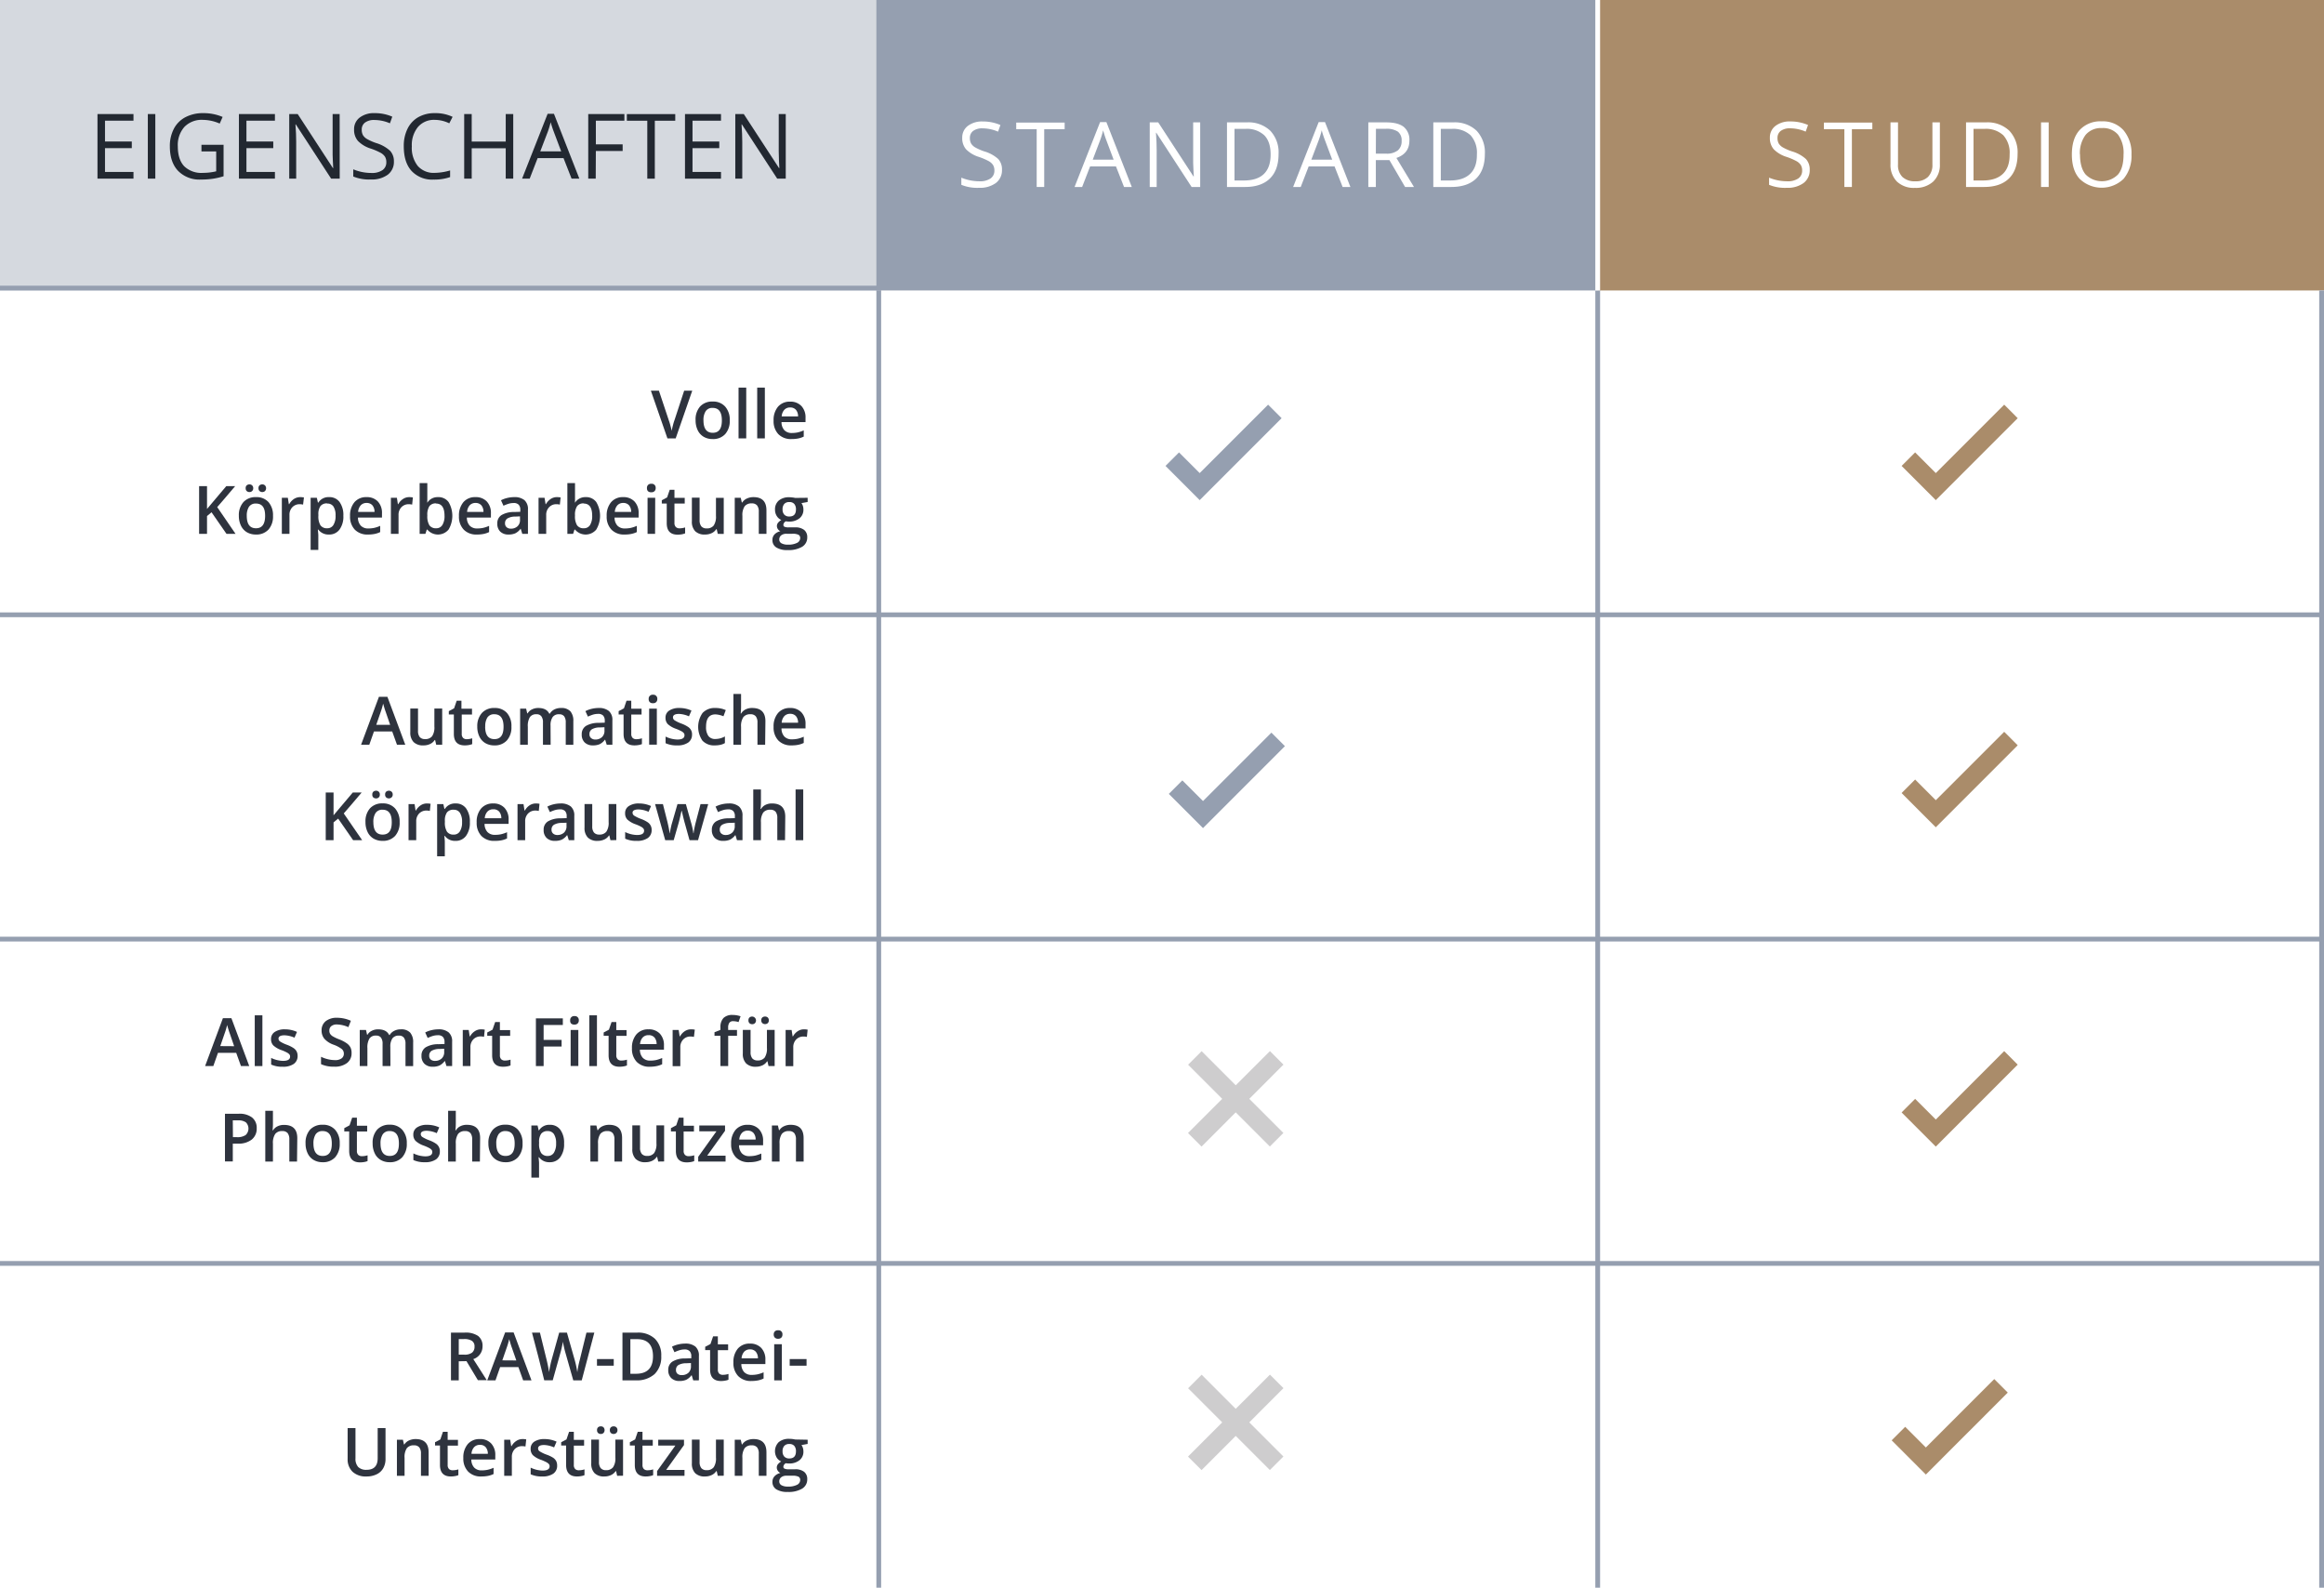 <svg id="Layer_1" data-name="Layer 1" xmlns="http://www.w3.org/2000/svg" viewBox="0 0 701.62 479.27"><defs><style>.cls-1{fill:#fff;}.cls-2{fill:#d5d9df;}.cls-3{fill:#959fb0;}.cls-4{fill:#aa8c6a;}.cls-5{fill:#2e333e;}.cls-6{fill:none;stroke:#fff;stroke-width:1.21px;}.cls-7{fill:#cecdce;}.cls-8{fill:#222831;}</style></defs><title>DE PB editions table_b</title><rect class="cls-1" width="701.62" height="479.27"/><rect class="cls-2" width="266.02" height="87.68"/><rect class="cls-3" x="264.58" width="218.56" height="87.68"/><rect class="cls-4" x="482.35" width="219.28" height="87.68"/><path class="cls-1" d="M302,51.25a4.8,4.8,0,0,1-1.86,4,8.12,8.12,0,0,1-5.07,1.44,12.66,12.66,0,0,1-5.34-.9V53.63a14.9,14.9,0,0,0,2.62.8,14.09,14.09,0,0,0,2.8.29,5.65,5.65,0,0,0,3.41-.86,2.8,2.8,0,0,0,1.15-2.39,3.07,3.07,0,0,0-.41-1.66,3.71,3.71,0,0,0-1.36-1.2,18.9,18.9,0,0,0-2.9-1.24,9.31,9.31,0,0,1-3.89-2.31A5.09,5.09,0,0,1,290,41.58,4.34,4.34,0,0,1,291.7,38a7,7,0,0,1,4.48-1.33,13.24,13.24,0,0,1,5.35,1.07l-.71,2a12.17,12.17,0,0,0-4.69-1,4.61,4.61,0,0,0-2.82.77,2.57,2.57,0,0,0-1,2.15,3.29,3.29,0,0,0,.37,1.66,3.55,3.55,0,0,0,1.26,1.19,16,16,0,0,0,2.72,1.19A10.74,10.74,0,0,1,300.87,48,4.6,4.6,0,0,1,302,51.25Z" transform="translate(0.5)"/><path class="cls-1" d="M314.75,56.44h-2.27V39H306.3v-2h14.62v2h-6.17Z" transform="translate(0.5)"/><path class="cls-1" d="M338.85,56.44l-2.43-6.2H328.6l-2.4,6.2h-2.29l7.71-19.58h1.9l7.67,19.58Zm-3.14-8.24-2.27-6.05c-.29-.76-.59-1.7-.9-2.81a27.35,27.35,0,0,1-.84,2.81l-2.3,6.05Z" transform="translate(0.5)"/><path class="cls-1" d="M361.84,56.44h-2.59L348.59,40.07h-.1c.14,1.92.21,3.69.21,5.29V56.44h-2.09V36.94h2.56l10.63,16.3h.11q0-.36-.12-2.31c-.07-1.31-.09-2.24-.07-2.8V36.94h2.12Z" transform="translate(0.5)"/><path class="cls-1" d="M385.5,46.5q0,4.83-2.62,7.39t-7.54,2.55h-5.41V36.94h6A9.56,9.56,0,0,1,383,39.46,9.52,9.52,0,0,1,385.5,46.5Zm-2.4.08q0-3.81-1.92-5.75a7.69,7.69,0,0,0-5.68-1.93h-3.3V54.48H375q4.07,0,6.1-2T383.1,46.58Z" transform="translate(0.5)"/><path class="cls-1" d="M404.84,56.44l-2.43-6.2h-7.82l-2.4,6.2H389.9l7.71-19.58h1.91l7.67,19.58ZM401.7,48.2l-2.26-6.05a29.38,29.38,0,0,1-.91-2.81,27.35,27.35,0,0,1-.84,2.81l-2.3,6.05Z" transform="translate(0.5)"/><path class="cls-1" d="M414.87,48.33v8.11H412.6V36.94H418q3.58,0,5.3,1.37A5,5,0,0,1,425,42.45c0,2.58-1.3,4.32-3.92,5.23l5.3,8.76h-2.68l-4.73-8.11Zm0-1.95H418a5.36,5.36,0,0,0,3.53-1,3.58,3.58,0,0,0,1.12-2.86,3.26,3.26,0,0,0-1.14-2.79,6.18,6.18,0,0,0-3.67-.85h-2.94Z" transform="translate(0.5)"/><path class="cls-1" d="M447.78,46.5q0,4.83-2.62,7.39c-1.74,1.7-4.26,2.55-7.54,2.55h-5.4V36.94h6a9.55,9.55,0,0,1,7.07,2.52A9.52,9.52,0,0,1,447.78,46.5Zm-2.4.08a7.88,7.88,0,0,0-1.91-5.75,7.71,7.71,0,0,0-5.69-1.93h-3.3V54.48h2.77q4,0,6.09-2T445.38,46.58Z" transform="translate(0.5)"/><path class="cls-1" d="M545.86,51.25a4.8,4.8,0,0,1-1.86,4,8.12,8.12,0,0,1-5.07,1.44,12.63,12.63,0,0,1-5.34-.9V53.63a14.9,14.9,0,0,0,2.62.8,14.09,14.09,0,0,0,2.8.29,5.65,5.65,0,0,0,3.41-.86,2.8,2.8,0,0,0,1.15-2.39,3.07,3.07,0,0,0-.41-1.66,3.71,3.71,0,0,0-1.36-1.2,18.9,18.9,0,0,0-2.9-1.24A9.31,9.31,0,0,1,535,45.06a5.09,5.09,0,0,1-1.17-3.48,4.34,4.34,0,0,1,1.7-3.59A7,7,0,0,1,540,36.66a13.24,13.24,0,0,1,5.35,1.07l-.71,2a12.17,12.17,0,0,0-4.69-1,4.61,4.61,0,0,0-2.82.77,2.57,2.57,0,0,0-1,2.15,3.29,3.29,0,0,0,.37,1.66,3.55,3.55,0,0,0,1.26,1.19,16,16,0,0,0,2.72,1.19A10.74,10.74,0,0,1,544.71,48,4.6,4.6,0,0,1,545.86,51.25Z" transform="translate(0.5)"/><path class="cls-1" d="M558.59,56.44h-2.27V39h-6.18v-2h14.62v2h-6.17Z" transform="translate(0.5)"/><path class="cls-1" d="M585.15,36.94V49.56a6.88,6.88,0,0,1-2,5.24,7.74,7.74,0,0,1-5.54,1.91,7.37,7.37,0,0,1-5.44-1.92,7.11,7.11,0,0,1-1.93-5.29V36.94h2.27V49.66a5,5,0,0,0,1.33,3.75,5.39,5.39,0,0,0,3.92,1.31,5.2,5.2,0,0,0,3.8-1.31,5.06,5.06,0,0,0,1.34-3.77V36.94Z" transform="translate(0.5)"/><path class="cls-1" d="M608.61,46.5q0,4.83-2.62,7.39c-1.74,1.7-4.26,2.55-7.54,2.55h-5.4V36.94h6a9.55,9.55,0,0,1,7.07,2.52A9.52,9.52,0,0,1,608.61,46.5Zm-2.4.08a7.88,7.88,0,0,0-1.91-5.75,7.71,7.71,0,0,0-5.69-1.93h-3.3V54.48h2.77q4,0,6.09-2T606.21,46.58Z" transform="translate(0.5)"/><path class="cls-1" d="M615.69,56.44V36.94H618v19.5Z" transform="translate(0.5)"/><path class="cls-1" d="M643,46.66A10.75,10.75,0,0,1,640.6,54a9.55,9.55,0,0,1-13.23,0Q625,51.45,625,46.64t2.35-7.39a8.49,8.49,0,0,1,6.67-2.62,8.31,8.31,0,0,1,6.56,2.67A10.74,10.74,0,0,1,643,46.66Zm-15.54,0c0,2.64.56,4.65,1.69,6a6.88,6.88,0,0,0,9.79,0q1.67-2,1.66-6a9.27,9.27,0,0,0-1.65-6,5.89,5.89,0,0,0-4.87-2,6,6,0,0,0-4.93,2.05A9.11,9.11,0,0,0,627.43,46.66Z" transform="translate(0.5)"/><line class="cls-3" x1="482.35" y1="87.68" x2="482.35" y2="479.27"/><rect class="cls-3" x="481.63" y="87.68" width="1.44" height="391.58"/><line class="cls-3" x1="265.3" y1="87.68" x2="265.3" y2="479.27"/><rect class="cls-3" x="264.58" y="87.68" width="1.44" height="391.58"/><line class="cls-3" x1="701.62" y1="283.47" y2="283.47"/><rect class="cls-3" y="282.75" width="701.62" height="1.44"/><line class="cls-3" x1="701.62" y1="185.58" y2="185.58"/><rect class="cls-3" y="184.86" width="701.62" height="1.44"/><line class="cls-3" x1="700.9" y1="87.68" x2="700.9" y2="479.27"/><rect class="cls-3" x="700.18" y="87.68" width="1.44" height="391.58"/><path class="cls-5" d="M206.05,117.93h2.44l-5,14.4H201l-5-14.4h2.43l3,9a14.88,14.88,0,0,1,.5,1.65c.18.67.3,1.17.35,1.5.08-.5.22-1.08.39-1.74s.32-1.14.44-1.45Z" transform="translate(0.5)"/><path class="cls-5" d="M219.81,126.87a5.9,5.9,0,0,1-1.37,4.16,4.89,4.89,0,0,1-3.81,1.5,5.21,5.21,0,0,1-2.7-.69,4.56,4.56,0,0,1-1.8-2,6.74,6.74,0,0,1-.63-3,5.89,5.89,0,0,1,1.36-4.14,4.92,4.92,0,0,1,3.83-1.49,4.8,4.8,0,0,1,3.74,1.52A5.91,5.91,0,0,1,219.81,126.87Zm-7.93,0q0,3.76,2.79,3.77t2.76-3.77q0-3.74-2.78-3.74a2.35,2.35,0,0,0-2.11,1A4.86,4.86,0,0,0,211.88,126.87Z" transform="translate(0.5)"/><path class="cls-5" d="M224.79,132.33h-2.32V117h2.32Z" transform="translate(0.5)"/><path class="cls-5" d="M230.41,132.33H228.1V117h2.31Z" transform="translate(0.5)"/><path class="cls-5" d="M238.48,132.53a5.29,5.29,0,0,1-4-1.48,5.65,5.65,0,0,1-1.43-4.08,6.17,6.17,0,0,1,1.33-4.2,4.6,4.6,0,0,1,3.66-1.53,4.49,4.49,0,0,1,3.4,1.31,5,5,0,0,1,1.25,3.61v1.25h-7.25a3.56,3.56,0,0,0,.85,2.44,3,3,0,0,0,2.28.85,8.42,8.42,0,0,0,1.79-.18,9.25,9.25,0,0,0,1.79-.61v1.88a6.88,6.88,0,0,1-1.71.57A9.87,9.87,0,0,1,238.48,132.53Zm-.42-9.53a2.31,2.31,0,0,0-1.77.7,3.29,3.29,0,0,0-.8,2h4.95a3,3,0,0,0-.65-2A2.23,2.23,0,0,0,238.06,123Z" transform="translate(0.5)"/><path class="cls-5" d="M70.61,161.15H67.88l-4.52-6.52L62,155.77v5.38H59.61v-14.4H62v6.88q1-1.19,1.92-2.28l3.89-4.6h2.68c-2.52,3-4.32,5.06-5.41,6.32Z" transform="translate(0.5)"/><path class="cls-5" d="M81.92,155.69a5.92,5.92,0,0,1-1.36,4.16,4.93,4.93,0,0,1-3.82,1.5,5.27,5.27,0,0,1-2.7-.69,4.56,4.56,0,0,1-1.8-2,6.74,6.74,0,0,1-.63-3A5.89,5.89,0,0,1,73,151.55a4.93,4.93,0,0,1,3.83-1.49,4.82,4.82,0,0,1,3.75,1.52A6,6,0,0,1,81.92,155.69Zm-8.25-8.32a1.08,1.08,0,0,1,.33-.88,1.23,1.23,0,0,1,.8-.27,1.09,1.09,0,0,1,.83.31,1.11,1.11,0,0,1,.32.84,1.1,1.1,0,0,1-1.15,1.16,1.19,1.19,0,0,1-.8-.29A1.09,1.09,0,0,1,73.67,147.37Zm.33,8.32c0,2.51.92,3.77,2.78,3.77s2.76-1.26,2.76-3.77S78.62,152,76.76,152a2.38,2.38,0,0,0-2.11,1A4.89,4.89,0,0,0,74,155.69Zm3.54-8.32a1.08,1.08,0,0,1,.33-.88,1.23,1.23,0,0,1,.8-.27,1.13,1.13,0,0,1,.84.31,1.26,1.26,0,0,1,0,1.69,1.17,1.17,0,0,1-.83.31,1.19,1.19,0,0,1-.8-.29A1.09,1.09,0,0,1,77.54,147.37Z" transform="translate(0.5)"/><path class="cls-5" d="M90.11,150.06a5.91,5.91,0,0,1,1.15.1L91,152.32a4.34,4.34,0,0,0-1-.12,3,3,0,0,0-2.25.91,3.27,3.27,0,0,0-.86,2.35v5.69H84.59V150.26H86.4l.3,1.92h.12a4.31,4.31,0,0,1,1.41-1.55A3.4,3.4,0,0,1,90.11,150.06Z" transform="translate(0.5)"/><path class="cls-5" d="M98.81,161.35a3.79,3.79,0,0,1-3.21-1.49h-.14c.09.92.14,1.48.14,1.68V166H93.28V150.26h1.87c.06.2.16.69.33,1.46h.12a3.61,3.61,0,0,1,3.25-1.66,3.75,3.75,0,0,1,3.17,1.48,6.67,6.67,0,0,1,1.14,4.15,6.58,6.58,0,0,1-1.16,4.16A3.8,3.8,0,0,1,98.81,161.35Zm-.56-9.4a2.42,2.42,0,0,0-2,.81,4.22,4.22,0,0,0-.63,2.58v.35a5.12,5.12,0,0,0,.63,2.88,2.35,2.35,0,0,0,2.06.89,2.09,2.09,0,0,0,1.85-1,5.08,5.08,0,0,0,.65-2.8,4.94,4.94,0,0,0-.65-2.78A2.16,2.16,0,0,0,98.25,152Z" transform="translate(0.5)"/><path class="cls-5" d="M110.61,161.35a5.29,5.29,0,0,1-4-1.48,5.65,5.65,0,0,1-1.43-4.08,6.17,6.17,0,0,1,1.33-4.2,4.6,4.6,0,0,1,3.66-1.53,4.49,4.49,0,0,1,3.4,1.31,5,5,0,0,1,1.25,3.61v1.25h-7.25a3.56,3.56,0,0,0,.85,2.44,3,3,0,0,0,2.28.85,8.42,8.42,0,0,0,1.79-.18,9.25,9.25,0,0,0,1.79-.61v1.88a6.88,6.88,0,0,1-1.71.57A9.87,9.87,0,0,1,110.61,161.35Zm-.42-9.53a2.31,2.31,0,0,0-1.77.7,3.29,3.29,0,0,0-.8,2h4.95a3,3,0,0,0-.65-2A2.23,2.23,0,0,0,110.19,151.82Z" transform="translate(0.5)"/><path class="cls-5" d="M123,150.06a5.91,5.91,0,0,1,1.15.1l-.22,2.16a4.34,4.34,0,0,0-1-.12,3,3,0,0,0-2.25.91,3.27,3.27,0,0,0-.86,2.35v5.69h-2.31V150.26h1.81l.3,1.92h.12a4.25,4.25,0,0,1,1.42-1.55A3.34,3.34,0,0,1,123,150.06Z" transform="translate(0.5)"/><path class="cls-5" d="M131.74,150.06a3.78,3.78,0,0,1,3.18,1.48,8.16,8.16,0,0,1,0,8.32,4.19,4.19,0,0,1-6.41,0h-.16l-.42,1.29h-1.74V145.83h2.32v3.64c0,.27,0,.67,0,1.2s0,.87-.06,1h.1A3.66,3.66,0,0,1,131.74,150.06Zm-.6,1.89a2.37,2.37,0,0,0-2,.83,4.73,4.73,0,0,0-.63,2.75v.16a5.12,5.12,0,0,0,.63,2.88,2.36,2.36,0,0,0,2.06.89,2.08,2.08,0,0,0,1.86-1,5.08,5.08,0,0,0,.64-2.81Q133.68,152,131.14,152Z" transform="translate(0.5)"/><path class="cls-5" d="M143.5,161.35a5.25,5.25,0,0,1-4-1.48,5.61,5.61,0,0,1-1.44-4.08,6.22,6.22,0,0,1,1.33-4.2,4.6,4.6,0,0,1,3.66-1.53,4.51,4.51,0,0,1,3.41,1.31,5,5,0,0,1,1.25,3.61v1.25h-7.26a3.56,3.56,0,0,0,.85,2.44,3,3,0,0,0,2.28.85,8.58,8.58,0,0,0,1.8-.18,9.41,9.41,0,0,0,1.78-.61v1.88a6.88,6.88,0,0,1-1.71.57A9.87,9.87,0,0,1,143.5,161.35Zm-.42-9.53a2.31,2.31,0,0,0-1.77.7,3.28,3.28,0,0,0-.79,2h4.94a3,3,0,0,0-.65-2A2.23,2.23,0,0,0,143.08,151.82Z" transform="translate(0.5)"/><path class="cls-5" d="M157.18,161.15l-.46-1.51h-.08a4.38,4.38,0,0,1-1.59,1.35,5,5,0,0,1-2,.36,3.47,3.47,0,0,1-2.51-.87,3.22,3.22,0,0,1-.9-2.45,2.87,2.87,0,0,1,1.25-2.54,7.27,7.27,0,0,1,3.81-.94l1.88-.06v-.58a2.2,2.2,0,0,0-.49-1.56,2,2,0,0,0-1.51-.51,5.3,5.3,0,0,0-1.6.24,13,13,0,0,0-1.48.58l-.75-1.65a8,8,0,0,1,1.94-.71,9,9,0,0,1,2-.24,4.69,4.69,0,0,1,3.14.91,3.56,3.56,0,0,1,1.06,2.85v7.33Zm-3.45-1.57a2.87,2.87,0,0,0,2-.71,2.53,2.53,0,0,0,.76-2v-1l-1.4.06a4.68,4.68,0,0,0-2.37.55,1.65,1.65,0,0,0-.75,1.49,1.49,1.49,0,0,0,.43,1.13A1.86,1.86,0,0,0,153.73,159.58Z" transform="translate(0.5)"/><path class="cls-5" d="M167.59,150.06a6.1,6.1,0,0,1,1.16.1l-.23,2.16a4.31,4.31,0,0,0-1-.12,2.93,2.93,0,0,0-2.25.91,3.23,3.23,0,0,0-.87,2.35v5.69h-2.31V150.26h1.81l.31,1.92h.11a4.43,4.43,0,0,1,1.42-1.55A3.34,3.34,0,0,1,167.59,150.06Z" transform="translate(0.5)"/><path class="cls-5" d="M176.33,150.06a3.78,3.78,0,0,1,3.18,1.48,8.1,8.1,0,0,1,0,8.32,4.19,4.19,0,0,1-6.41,0h-.16l-.42,1.29h-1.73V145.83h2.31v3.64c0,.27,0,.67,0,1.2s0,.87-.06,1h.1A3.67,3.67,0,0,1,176.33,150.06Zm-.6,1.89a2.35,2.35,0,0,0-2,.83,4.72,4.72,0,0,0-.64,2.75v.16a5.12,5.12,0,0,0,.63,2.88,2.36,2.36,0,0,0,2.06.89,2.1,2.1,0,0,0,1.87-1,5.18,5.18,0,0,0,.63-2.81Q178.27,152,175.73,152Z" transform="translate(0.5)"/><path class="cls-5" d="M188.09,161.35a5.25,5.25,0,0,1-4-1.48,5.61,5.61,0,0,1-1.43-4.08,6.17,6.17,0,0,1,1.33-4.2,4.57,4.57,0,0,1,3.65-1.53,4.51,4.51,0,0,1,3.41,1.31,5,5,0,0,1,1.25,3.61v1.25h-7.26a3.56,3.56,0,0,0,.86,2.44,3,3,0,0,0,2.27.85,8.51,8.51,0,0,0,1.8-.18,9.73,9.73,0,0,0,1.79-.61v1.88a7.09,7.09,0,0,1-1.72.57A9.74,9.74,0,0,1,188.09,161.35Zm-.42-9.53a2.31,2.31,0,0,0-1.77.7,3.28,3.28,0,0,0-.79,2h4.94a3,3,0,0,0-.65-2A2.22,2.22,0,0,0,187.67,151.82Z" transform="translate(0.5)"/><path class="cls-5" d="M194.82,147.37a1.26,1.26,0,0,1,.34-1,1.3,1.3,0,0,1,1-.34,1.18,1.18,0,0,1,1.29,1.29,1.22,1.22,0,0,1-.34.93,1.26,1.26,0,0,1-1,.34,1.3,1.3,0,0,1-1-.34A1.22,1.22,0,0,1,194.82,147.37Zm2.45,13.78H195V150.26h2.31Z" transform="translate(0.5)"/><path class="cls-5" d="M204.64,159.48a5.59,5.59,0,0,0,1.7-.27V161a5.24,5.24,0,0,1-1,.28,7.47,7.47,0,0,1-1.26.11c-2.19,0-3.29-1.15-3.29-3.47V152h-1.49v-1l1.6-.85.79-2.3h1.43v2.42h3.1V152h-3.1v5.83a1.64,1.64,0,0,0,.41,1.24A1.52,1.52,0,0,0,204.64,159.48Z" transform="translate(0.5)"/><path class="cls-5" d="M216.2,161.15l-.33-1.42h-.12a3.33,3.33,0,0,1-1.37,1.19,4.57,4.57,0,0,1-2,.43,4,4,0,0,1-3-1,4.11,4.11,0,0,1-1-3v-7.12h2.33V157a2.9,2.9,0,0,0,.51,1.87,2,2,0,0,0,1.61.63,2.56,2.56,0,0,0,2.14-.87,4.79,4.79,0,0,0,.68-2.92v-5.43H218v10.89Z" transform="translate(0.5)"/><path class="cls-5" d="M230.9,161.15h-2.32v-6.69a2.94,2.94,0,0,0-.51-1.89,2,2,0,0,0-1.61-.62,2.57,2.57,0,0,0-2.15.87,4.83,4.83,0,0,0-.68,2.91v5.42h-2.31V150.26h1.81l.33,1.43h.12a3.15,3.15,0,0,1,1.39-1.2,4.62,4.62,0,0,1,2-.43c2.62,0,3.92,1.33,3.92,4Z" transform="translate(0.5)"/><path class="cls-5" d="M243.33,150.26v1.27l-1.87.34a3.22,3.22,0,0,1,.43.85,3.42,3.42,0,0,1,.16,1.07,3.26,3.26,0,0,1-1.16,2.65,4.87,4.87,0,0,1-3.2,1,5.32,5.32,0,0,1-.94-.08,1.31,1.31,0,0,0-.75,1.09.6.6,0,0,0,.35.56,3.1,3.1,0,0,0,1.28.18h1.9a4.24,4.24,0,0,1,2.74.77,2.73,2.73,0,0,1,.94,2.22,3.23,3.23,0,0,1-1.53,2.86,8,8,0,0,1-4.41,1,6,6,0,0,1-3.4-.79A2.53,2.53,0,0,1,232.7,163a2.39,2.39,0,0,1,.63-1.69,3.33,3.33,0,0,1,1.78-.95,1.74,1.74,0,0,1-.76-.64,1.6,1.6,0,0,1-.3-.92,1.56,1.56,0,0,1,.34-1,3.66,3.66,0,0,1,1-.84,3,3,0,0,1-1.38-1.19,3.5,3.5,0,0,1-.53-1.92,3.46,3.46,0,0,1,1.12-2.75,4.72,4.72,0,0,1,3.19-1,6.61,6.61,0,0,1,1,.07,5,5,0,0,1,.76.13Zm-8.57,12.59a1.27,1.27,0,0,0,.68,1.15,3.71,3.71,0,0,0,1.9.4,5.7,5.7,0,0,0,2.81-.54,1.62,1.62,0,0,0,.93-1.44,1.08,1.08,0,0,0-.51-1,4.08,4.08,0,0,0-1.88-.3h-1.76a2.48,2.48,0,0,0-1.58.47A1.55,1.55,0,0,0,234.76,162.85Zm1-9.06a2.19,2.19,0,0,0,.53,1.57,2,2,0,0,0,1.51.55c1.34,0,2-.71,2-2.14a2.44,2.44,0,0,0-.5-1.64,1.86,1.86,0,0,0-1.51-.58,1.94,1.94,0,0,0-1.52.57A2.39,2.39,0,0,0,235.76,153.79Z" transform="translate(0.5)"/><path class="cls-5" d="M72.25,321.8l-1.44-4h-5.5l-1.41,4H61.42l5.38-14.46h2.56l5.39,14.46Zm-2.06-6-1.35-3.92c-.1-.26-.23-.67-.41-1.24s-.29-1-.36-1.24A20.88,20.88,0,0,1,67.3,312L66,315.77Z" transform="translate(0.5)"/><path class="cls-5" d="M78.72,321.8H76.41V306.48h2.31Z" transform="translate(0.5)"/><path class="cls-5" d="M89.35,318.7a2.87,2.87,0,0,1-1.16,2.45,5.57,5.57,0,0,1-3.33.85,7.88,7.88,0,0,1-3.5-.66v-2a8.64,8.64,0,0,0,3.58.89c1.42,0,2.14-.43,2.14-1.29a1,1,0,0,0-.24-.69,2.62,2.62,0,0,0-.78-.57,12.45,12.45,0,0,0-1.51-.67A7.09,7.09,0,0,1,82,315.55a2.68,2.68,0,0,1-.67-1.89,2.47,2.47,0,0,1,1.13-2.17,5.33,5.33,0,0,1,3.07-.78,8.64,8.64,0,0,1,3.63.78l-.75,1.74a8.13,8.13,0,0,0-3-.72c-1.22,0-1.83.34-1.83,1a1.06,1.06,0,0,0,.48.87,10.45,10.45,0,0,0,2.08,1,9.6,9.6,0,0,1,2,1,2.86,2.86,0,0,1,.91,1A2.93,2.93,0,0,1,89.35,318.7Z" transform="translate(0.5)"/><path class="cls-5" d="M105.64,317.89a3.63,3.63,0,0,1-1.39,3,6,6,0,0,1-3.83,1.09,9.09,9.09,0,0,1-4-.76V319a10.45,10.45,0,0,0,2.1.74,9.22,9.22,0,0,0,2.06.26,3.3,3.3,0,0,0,2.06-.53,1.73,1.73,0,0,0,.67-1.43,1.79,1.79,0,0,0-.61-1.37,9.35,9.35,0,0,0-2.52-1.33,6.66,6.66,0,0,1-2.78-1.82,3.85,3.85,0,0,1-.81-2.46,3.45,3.45,0,0,1,1.28-2.84,5.33,5.33,0,0,1,3.44-1,10.2,10.2,0,0,1,4.12.91l-.75,1.92a9,9,0,0,0-3.43-.81,2.62,2.62,0,0,0-1.73.5,1.62,1.62,0,0,0-.59,1.32,1.85,1.85,0,0,0,.23,1,2.45,2.45,0,0,0,.78.75,12.85,12.85,0,0,0,2,.94,10.54,10.54,0,0,1,2.32,1.23,3.56,3.56,0,0,1,1.09,1.29A3.86,3.86,0,0,1,105.64,317.89Z" transform="translate(0.5)"/><path class="cls-5" d="M117.37,321.8H115v-6.71a3.08,3.08,0,0,0-.47-1.87,1.76,1.76,0,0,0-1.48-.62,2.24,2.24,0,0,0-2,.87,5.12,5.12,0,0,0-.63,2.91v5.42h-2.31V310.91H110l.32,1.43h.12a3,3,0,0,1,1.32-1.2,4.1,4.1,0,0,1,1.89-.43q2.52,0,3.33,1.71h.16a3.3,3.3,0,0,1,1.36-1.25,4.2,4.2,0,0,1,2-.46,3.64,3.64,0,0,1,2.84,1,4.35,4.35,0,0,1,.89,3v7.1h-2.31v-6.71a3,3,0,0,0-.48-1.87,1.76,1.76,0,0,0-1.48-.62,2.31,2.31,0,0,0-2,.84,4.36,4.36,0,0,0-.62,2.59Z" transform="translate(0.5)"/><path class="cls-5" d="M134.29,321.8l-.46-1.51h-.08a4.55,4.55,0,0,1-1.59,1.35,5,5,0,0,1-2,.36,3.44,3.44,0,0,1-2.5-.87,3.19,3.19,0,0,1-.91-2.45,2.87,2.87,0,0,1,1.26-2.54,7.27,7.27,0,0,1,3.81-.94l1.88-.06v-.58a2.2,2.2,0,0,0-.49-1.56,2,2,0,0,0-1.51-.51,5.41,5.41,0,0,0-1.61.24,13.61,13.61,0,0,0-1.47.58l-.75-1.65a7.84,7.84,0,0,1,1.94-.71,8.92,8.92,0,0,1,2-.24,4.66,4.66,0,0,1,3.13.91,3.52,3.52,0,0,1,1.06,2.84v7.34Zm-3.45-1.57a2.89,2.89,0,0,0,2-.71,2.57,2.57,0,0,0,.76-2v-.95l-1.4.06a4.75,4.75,0,0,0-2.38.55,1.66,1.66,0,0,0-.74,1.49,1.46,1.46,0,0,0,.43,1.13A1.89,1.89,0,0,0,130.84,320.23Z" transform="translate(0.5)"/><path class="cls-5" d="M144.7,310.71a5.91,5.91,0,0,1,1.15.1l-.22,2.16a4.34,4.34,0,0,0-1-.12,3,3,0,0,0-2.25.91,3.27,3.27,0,0,0-.86,2.35v5.69h-2.31V310.91H141l.3,1.92h.12a4.25,4.25,0,0,1,1.42-1.55A3.34,3.34,0,0,1,144.7,310.71Z" transform="translate(0.5)"/><path class="cls-5" d="M151.93,320.13a5.59,5.59,0,0,0,1.7-.27v1.75a5.24,5.24,0,0,1-1,.28,7.47,7.47,0,0,1-1.26.11q-3.28,0-3.29-3.47v-5.87H146.6v-1l1.6-.85.79-2.3h1.43v2.42h3.1v1.75h-3.1v5.83a1.64,1.64,0,0,0,.41,1.24A1.52,1.52,0,0,0,151.93,320.13Z" transform="translate(0.5)"/><path class="cls-5" d="M163.62,321.8h-2.33V307.4h8.13v2h-5.8v4.5h5.43v2h-5.43Z" transform="translate(0.5)"/><path class="cls-5" d="M171.64,308a1.18,1.18,0,0,1,1.31-1.29,1.18,1.18,0,0,1,1.29,1.29,1.22,1.22,0,0,1-.34.93,1.26,1.26,0,0,1-1,.34,1.3,1.3,0,0,1-1-.34A1.26,1.26,0,0,1,171.64,308Zm2.46,13.78h-2.32V310.91h2.32Z" transform="translate(0.5)"/><path class="cls-5" d="M179.72,321.8h-2.31V306.48h2.31Z" transform="translate(0.5)"/><path class="cls-5" d="M187.09,320.13a5.53,5.53,0,0,0,1.69-.27v1.75a4.83,4.83,0,0,1-1,.28,7.27,7.27,0,0,1-1.25.11c-2.2,0-3.29-1.16-3.29-3.47v-5.87h-1.49v-1l1.59-.85.79-2.3h1.43v2.42h3.1v1.75h-3.1v5.83a1.65,1.65,0,0,0,.42,1.24A1.5,1.5,0,0,0,187.09,320.13Z" transform="translate(0.5)"/><path class="cls-5" d="M195.72,322a5.27,5.27,0,0,1-4-1.48,5.66,5.66,0,0,1-1.43-4.09,6.16,6.16,0,0,1,1.33-4.19,4.58,4.58,0,0,1,3.65-1.53A4.5,4.5,0,0,1,198.7,312a5,5,0,0,1,1.25,3.61v1.25h-7.26a3.63,3.63,0,0,0,.86,2.44,3,3,0,0,0,2.28.85,8.42,8.42,0,0,0,1.79-.18,10.26,10.26,0,0,0,1.79-.61v1.88a6.88,6.88,0,0,1-1.71.57A10.67,10.67,0,0,1,195.72,322Zm-.43-9.53a2.3,2.3,0,0,0-1.76.7,3.29,3.29,0,0,0-.8,2h5a3,3,0,0,0-.65-2A2.24,2.24,0,0,0,195.29,312.47Z" transform="translate(0.5)"/><path class="cls-5" d="M208.11,310.71a5.91,5.91,0,0,1,1.15.1L209,313a4.34,4.34,0,0,0-1-.12,2.93,2.93,0,0,0-2.25.91,3.23,3.23,0,0,0-.86,2.35v5.69h-2.32V310.91h1.82l.3,1.92h.12a4.31,4.31,0,0,1,1.41-1.55A3.37,3.37,0,0,1,208.11,310.71Z" transform="translate(0.5)"/><path class="cls-5" d="M222,312.66h-2.66v9.14H217v-9.14h-1.79v-1.08l1.79-.71v-.71a4,4,0,0,1,.91-2.86,3.71,3.71,0,0,1,2.77-.93,7.37,7.37,0,0,1,2.4.4l-.61,1.75a5.45,5.45,0,0,0-1.63-.27,1.32,1.32,0,0,0-1.15.49,2.43,2.43,0,0,0-.36,1.46v.71H222Z" transform="translate(0.5)"/><path class="cls-5" d="M231.52,321.8l-.32-1.43h-.12a3.28,3.28,0,0,1-1.37,1.2,4.63,4.63,0,0,1-2,.43,4,4,0,0,1-2.95-1,4.07,4.07,0,0,1-1-3v-7.12h2.34v6.72a2.9,2.9,0,0,0,.51,1.87,2,2,0,0,0,1.6.63,2.57,2.57,0,0,0,2.15-.87,4.88,4.88,0,0,0,.68-2.92v-5.43h2.33V321.8ZM225.46,308a1.07,1.07,0,0,1,.33-.88,1.21,1.21,0,0,1,.8-.27,1.19,1.19,0,0,1,.83,2,1.12,1.12,0,0,1-.83.31,1.17,1.17,0,0,1-.8-.28A1.09,1.09,0,0,1,225.46,308Zm3.87,0a1.07,1.07,0,0,1,.33-.88,1.21,1.21,0,0,1,.8-.27,1.17,1.17,0,0,1,.84.3,1.14,1.14,0,0,1,.31.85,1.11,1.11,0,0,1-.32.84,1.27,1.27,0,0,1-1.63,0A1.09,1.09,0,0,1,229.33,308Z" transform="translate(0.5)"/><path class="cls-5" d="M242.17,310.71a6.1,6.1,0,0,1,1.16.1L243.1,313a4.34,4.34,0,0,0-1-.12,3,3,0,0,0-2.25.91,3.27,3.27,0,0,0-.86,2.35v5.69h-2.31V310.91h1.81l.3,1.92h.12a4.25,4.25,0,0,1,1.42-1.55A3.34,3.34,0,0,1,242.17,310.71Z" transform="translate(0.5)"/><path class="cls-5" d="M77,340.58A4.17,4.17,0,0,1,75.48,344a6.45,6.45,0,0,1-4.2,1.21h-1.5v5.38H67.42v-14.4h4.15a6.22,6.22,0,0,1,4,1.11A3.93,3.93,0,0,1,77,340.58Zm-7.18,2.68H71a4.42,4.42,0,0,0,2.66-.64,2.67,2.67,0,0,0,.09-3.82,3.82,3.82,0,0,0-2.37-.61H69.78Z" transform="translate(0.5)"/><path class="cls-5" d="M89.17,350.62H86.85v-6.7a3,3,0,0,0-.51-1.88,2,2,0,0,0-1.61-.62,2.55,2.55,0,0,0-2.14.87,4.82,4.82,0,0,0-.69,2.93v5.4H79.59V335.3H81.9v3.89a17.84,17.84,0,0,1-.11,2h.14A3.24,3.24,0,0,1,83.25,340a4.23,4.23,0,0,1,2-.44q4,0,4,4Z" transform="translate(0.5)"/><path class="cls-5" d="M102.06,345.16a5.93,5.93,0,0,1-1.37,4.16,4.89,4.89,0,0,1-3.81,1.5,5.21,5.21,0,0,1-2.7-.69,4.56,4.56,0,0,1-1.8-2,6.74,6.74,0,0,1-.63-3A5.93,5.93,0,0,1,93.1,341a5,5,0,0,1,3.84-1.49,4.82,4.82,0,0,1,3.74,1.52A5.91,5.91,0,0,1,102.06,345.16Zm-7.93,0q0,3.76,2.79,3.77t2.75-3.77q0-3.74-2.77-3.74a2.39,2.39,0,0,0-2.12,1A5,5,0,0,0,94.13,345.16Z" transform="translate(0.5)"/><path class="cls-5" d="M108.78,349a5.53,5.53,0,0,0,1.69-.27v1.75a5.24,5.24,0,0,1-1,.28,7.29,7.29,0,0,1-1.26.11c-2.19,0-3.29-1.15-3.29-3.47v-5.87h-1.48v-1l1.59-.85.79-2.3h1.43v2.42h3.1v1.75h-3.1v5.83a1.65,1.65,0,0,0,.42,1.24A1.5,1.5,0,0,0,108.78,349Z" transform="translate(0.5)"/><path class="cls-5" d="M122.31,345.16a5.93,5.93,0,0,1-1.37,4.16,4.89,4.89,0,0,1-3.81,1.5,5.21,5.21,0,0,1-2.7-.69,4.56,4.56,0,0,1-1.8-2,6.74,6.74,0,0,1-.63-3,5.89,5.89,0,0,1,1.36-4.14,4.92,4.92,0,0,1,3.83-1.49,4.82,4.82,0,0,1,3.74,1.52A5.91,5.91,0,0,1,122.31,345.16Zm-7.93,0q0,3.76,2.79,3.77t2.76-3.77q0-3.74-2.78-3.74a2.37,2.37,0,0,0-2.11,1A4.86,4.86,0,0,0,114.38,345.16Z" transform="translate(0.5)"/><path class="cls-5" d="M132.29,347.52a2.86,2.86,0,0,1-1.16,2.45,5.57,5.57,0,0,1-3.33.85,7.88,7.88,0,0,1-3.5-.66v-2a8.6,8.6,0,0,0,3.58.89q2.13,0,2.13-1.29a1,1,0,0,0-.23-.69,2.62,2.62,0,0,0-.78-.57,12.45,12.45,0,0,0-1.51-.67,7.09,7.09,0,0,1-2.54-1.46,2.68,2.68,0,0,1-.67-1.89,2.47,2.47,0,0,1,1.13-2.17,5.3,5.3,0,0,1,3.07-.78,8.64,8.64,0,0,1,3.63.78l-.75,1.74a8.13,8.13,0,0,0-3-.72c-1.22,0-1.83.34-1.83,1a1.08,1.08,0,0,0,.47.87,10.94,10.94,0,0,0,2.09,1,9.6,9.6,0,0,1,2,1,2.68,2.68,0,0,1,1.2,2.35Z" transform="translate(0.5)"/><path class="cls-5" d="M144.38,350.62h-2.33v-6.7a3,3,0,0,0-.51-1.88,2,2,0,0,0-1.61-.62,2.56,2.56,0,0,0-2.14.87,4.9,4.9,0,0,0-.68,2.93v5.4h-2.32V335.3h2.32v3.89a18,18,0,0,1-.12,2h.15a3.15,3.15,0,0,1,1.31-1.22,4.24,4.24,0,0,1,2-.44q4,0,4,4Z" transform="translate(0.5)"/><path class="cls-5" d="M157.26,345.16a5.93,5.93,0,0,1-1.37,4.16,4.89,4.89,0,0,1-3.81,1.5,5.21,5.21,0,0,1-2.7-.69,4.56,4.56,0,0,1-1.8-2,6.74,6.74,0,0,1-.63-3,5.89,5.89,0,0,1,1.36-4.14,4.92,4.92,0,0,1,3.83-1.49,4.82,4.82,0,0,1,3.74,1.52A5.91,5.91,0,0,1,157.26,345.16Zm-7.93,0q0,3.76,2.79,3.77t2.76-3.77q0-3.74-2.78-3.74a2.37,2.37,0,0,0-2.11,1A4.86,4.86,0,0,0,149.33,345.16Z" transform="translate(0.5)"/><path class="cls-5" d="M165.45,350.82a3.79,3.79,0,0,1-3.21-1.49h-.14c.09.92.14,1.48.14,1.68v4.46h-2.32V339.73h1.87c.05.2.16.69.33,1.46h.12a3.61,3.61,0,0,1,3.25-1.66,3.76,3.76,0,0,1,3.17,1.48,6.67,6.67,0,0,1,1.14,4.15,6.58,6.58,0,0,1-1.16,4.16A3.8,3.8,0,0,1,165.45,350.82Zm-.57-9.4a2.4,2.4,0,0,0-2,.81,4.22,4.22,0,0,0-.63,2.58v.35a5.12,5.12,0,0,0,.63,2.88,2.34,2.34,0,0,0,2,.89,2.1,2.1,0,0,0,1.86-1,5.08,5.08,0,0,0,.65-2.8,4.94,4.94,0,0,0-.65-2.78A2.17,2.17,0,0,0,164.88,341.42Z" transform="translate(0.5)"/><path class="cls-5" d="M187.31,350.62H185v-6.7a3,3,0,0,0-.51-1.88,2,2,0,0,0-1.61-.62,2.57,2.57,0,0,0-2.15.87,4.83,4.83,0,0,0-.68,2.91v5.42h-2.31V339.73h1.81l.33,1.43H180a3.15,3.15,0,0,1,1.39-1.2,4.62,4.62,0,0,1,2-.43c2.62,0,3.92,1.33,3.92,4Z" transform="translate(0.5)"/><path class="cls-5" d="M198.22,350.62l-.33-1.43h-.11a3.31,3.31,0,0,1-1.38,1.2,4.55,4.55,0,0,1-2,.43,4,4,0,0,1-3-1,4.11,4.11,0,0,1-1-3v-7.12h2.33v6.72a2.9,2.9,0,0,0,.51,1.87,2,2,0,0,0,1.61.63,2.55,2.55,0,0,0,2.14-.87,4.78,4.78,0,0,0,.69-2.92v-5.43H200v10.89Z" transform="translate(0.5)"/><path class="cls-5" d="M207.4,349a5.53,5.53,0,0,0,1.69-.27v1.75a4.83,4.83,0,0,1-1,.28,7.27,7.27,0,0,1-1.25.11c-2.2,0-3.29-1.15-3.29-3.47v-5.87h-1.49v-1l1.6-.85.78-2.3h1.43v2.42H209v1.75h-3.11v5.83a1.65,1.65,0,0,0,.42,1.24A1.52,1.52,0,0,0,207.4,349Z" transform="translate(0.5)"/><path class="cls-5" d="M218.55,350.62h-8.26v-1.43l5.5-7.69h-5.17v-1.77h7.77v1.61L213,348.85h5.55Z" transform="translate(0.5)"/><path class="cls-5" d="M225.67,350.82a5.25,5.25,0,0,1-4-1.48,5.61,5.61,0,0,1-1.44-4.08,6.22,6.22,0,0,1,1.33-4.2,4.6,4.6,0,0,1,3.66-1.53,4.51,4.51,0,0,1,3.41,1.31,5,5,0,0,1,1.25,3.61v1.25h-7.26a3.61,3.61,0,0,0,.85,2.44,3,3,0,0,0,2.28.85,8.58,8.58,0,0,0,1.8-.18,10.55,10.55,0,0,0,1.79-.61v1.88a7.09,7.09,0,0,1-1.72.57A10.67,10.67,0,0,1,225.67,350.82Zm-.42-9.53a2.31,2.31,0,0,0-1.77.7,3.28,3.28,0,0,0-.79,2h4.94a3,3,0,0,0-.65-2A2.23,2.23,0,0,0,225.25,341.29Z" transform="translate(0.5)"/><path class="cls-5" d="M242.12,350.62H239.8v-6.7a3,3,0,0,0-.51-1.88,2,2,0,0,0-1.61-.62,2.57,2.57,0,0,0-2.15.87,4.83,4.83,0,0,0-.68,2.91v5.42h-2.31V339.73h1.81l.33,1.43h.11a3.23,3.23,0,0,1,1.4-1.2,4.62,4.62,0,0,1,2-.43c2.62,0,3.92,1.33,3.92,4Z" transform="translate(0.5)"/><path class="cls-5" d="M138,410.91v5.75h-2.35v-14.4h4.07a6.69,6.69,0,0,1,4.12,1,3.74,3.74,0,0,1,1.34,3.15,4,4,0,0,1-2.79,3.84l4.07,6.37h-2.68l-3.45-5.75Zm0-2h1.64a3.76,3.76,0,0,0,2.38-.61,2.23,2.23,0,0,0,.74-1.82,1.93,1.93,0,0,0-.8-1.75,4.31,4.31,0,0,0-2.4-.53H138Z" transform="translate(0.5)"/><path class="cls-5" d="M157.44,416.66l-1.44-4h-5.51l-1.4,4H146.6L152,402.2h2.56l5.39,14.46Zm-2.06-6L154,406.71c-.1-.26-.24-.68-.41-1.24s-.29-1-.36-1.24a22.85,22.85,0,0,1-.78,2.65l-1.3,3.75Z" transform="translate(0.5)"/><path class="cls-5" d="M175.13,416.66h-2.56l-2.44-8.59c-.11-.37-.24-.91-.4-1.62s-.25-1.2-.28-1.47c-.07.42-.18,1-.32,1.63s-.27,1.17-.37,1.5l-2.39,8.55h-2.56L162,409.45l-1.89-7.19h2.4l2.06,8.39q.48,2,.69,3.57c.07-.56.18-1.19.33-1.88s.27-1.24.39-1.67l2.34-8.41h2.34l2.4,8.45a30,30,0,0,1,.73,3.51,26.59,26.59,0,0,1,.71-3.59l2.05-8.37h2.38Z" transform="translate(0.5)"/><path class="cls-5" d="M179.73,412.24v-2h5.06v2Z" transform="translate(0.5)"/><path class="cls-5" d="M199.13,409.32a7.19,7.19,0,0,1-2,5.45,8,8,0,0,1-5.71,1.89h-4v-14.4h4.46a7.36,7.36,0,0,1,5.34,1.85A6.89,6.89,0,0,1,199.13,409.32Zm-2.49.08q0-5.17-4.83-5.17h-2v10.45h1.67Q196.65,414.68,196.64,409.4Z" transform="translate(0.5)"/><path class="cls-5" d="M208.79,416.66l-.46-1.52h-.08a4.48,4.48,0,0,1-1.59,1.36,5,5,0,0,1-2,.36,3.44,3.44,0,0,1-2.5-.87,3.22,3.22,0,0,1-.91-2.45,2.87,2.87,0,0,1,1.26-2.54,7.08,7.08,0,0,1,3.81-.94l1.88-.06v-.58a2.16,2.16,0,0,0-.49-1.56,2,2,0,0,0-1.51-.52,5.11,5.11,0,0,0-1.61.25,11.82,11.82,0,0,0-1.47.58l-.75-1.66a7.83,7.83,0,0,1,1.94-.7,8.92,8.92,0,0,1,2-.24,4.71,4.71,0,0,1,3.13.9,3.56,3.56,0,0,1,1.06,2.85v7.34Zm-3.45-1.58a2.88,2.88,0,0,0,2-.7,2.59,2.59,0,0,0,.76-2v-.94l-1.4.06a4.88,4.88,0,0,0-2.38.54,1.69,1.69,0,0,0-.74,1.5,1.43,1.43,0,0,0,.43,1.12A1.84,1.84,0,0,0,205.34,415.08Z" transform="translate(0.5)"/><path class="cls-5" d="M217.73,415a5.59,5.59,0,0,0,1.7-.27v1.74a4.08,4.08,0,0,1-1,.28,6.56,6.56,0,0,1-1.26.12q-3.28,0-3.29-3.47v-5.87H212.4v-1l1.6-.84.79-2.31h1.43v2.42h3.1v1.76h-3.1v5.83a1.68,1.68,0,0,0,.41,1.24A1.56,1.56,0,0,0,217.73,415Z" transform="translate(0.5)"/><path class="cls-5" d="M226.36,416.86a5.26,5.26,0,0,1-4-1.49,5.6,5.6,0,0,1-1.44-4.08,6.22,6.22,0,0,1,1.33-4.2,4.63,4.63,0,0,1,3.66-1.52,4.51,4.51,0,0,1,3.41,1.31,5,5,0,0,1,1.25,3.6v1.26h-7.26a3.6,3.6,0,0,0,.85,2.43,3,3,0,0,0,2.28.85,8.58,8.58,0,0,0,1.8-.18,9.65,9.65,0,0,0,1.79-.6v1.88a7.09,7.09,0,0,1-1.72.57A10.67,10.67,0,0,1,226.36,416.86Zm-.42-9.54a2.31,2.31,0,0,0-1.77.7,3.34,3.34,0,0,0-.79,2h4.94a3,3,0,0,0-.65-2A2.2,2.2,0,0,0,225.94,407.32Z" transform="translate(0.5)"/><path class="cls-5" d="M233.09,402.88a1.3,1.3,0,0,1,.34-1,1.34,1.34,0,0,1,1-.33,1.17,1.17,0,0,1,1.29,1.29,1.25,1.25,0,0,1-.34.93,1.27,1.27,0,0,1-.95.34,1.3,1.3,0,0,1-1-.34A1.25,1.25,0,0,1,233.09,402.88Zm2.45,13.78h-2.31v-10.9h2.31Z" transform="translate(0.5)"/><path class="cls-5" d="M237.91,412.24v-2H243v2Z" transform="translate(0.5)"/><path class="cls-5" d="M115.89,431.08v9.32a5.5,5.5,0,0,1-.69,2.79,4.48,4.48,0,0,1-2,1.84,6.84,6.84,0,0,1-3.09.65,5.82,5.82,0,0,1-4.17-1.42,5.15,5.15,0,0,1-1.49-3.9v-9.28h2.37v9.11a3.64,3.64,0,0,0,.82,2.63,3.41,3.41,0,0,0,2.55.85c2.21,0,3.33-1.17,3.33-3.5v-9.09Z" transform="translate(0.5)"/><path class="cls-5" d="M128.91,445.48h-2.32v-6.7a2.91,2.91,0,0,0-.51-1.88,2,2,0,0,0-1.61-.62,2.56,2.56,0,0,0-2.15.87,4.77,4.77,0,0,0-.68,2.9v5.43h-2.31V434.59h1.81l.32,1.42h.12a3.3,3.3,0,0,1,1.4-1.2,4.73,4.73,0,0,1,2-.42q3.92,0,3.92,4Z" transform="translate(0.5)"/><path class="cls-5" d="M136.19,443.81a5.48,5.48,0,0,0,1.69-.27v1.74a3.86,3.86,0,0,1-1,.28,6.56,6.56,0,0,1-1.26.12q-3.28,0-3.29-3.47v-5.87h-1.49v-1l1.6-.84.79-2.31h1.42v2.43h3.11v1.75h-3.11v5.83a1.65,1.65,0,0,0,.42,1.24A1.56,1.56,0,0,0,136.19,443.81Z" transform="translate(0.5)"/><path class="cls-5" d="M144.82,445.68a5.26,5.26,0,0,1-4-1.49,5.6,5.6,0,0,1-1.44-4.08,6.18,6.18,0,0,1,1.33-4.19,4.6,4.6,0,0,1,3.66-1.53,4.47,4.47,0,0,1,3.4,1.31,5,5,0,0,1,1.26,3.6v1.26H141.8a3.55,3.55,0,0,0,.85,2.43,3,3,0,0,0,2.28.85,8.58,8.58,0,0,0,1.8-.18,9.33,9.33,0,0,0,1.78-.6v1.88a6.88,6.88,0,0,1-1.71.57A10.67,10.67,0,0,1,144.82,445.68Zm-.42-9.54a2.31,2.31,0,0,0-1.77.7,3.28,3.28,0,0,0-.79,2h4.94a3,3,0,0,0-.65-2A2.2,2.2,0,0,0,144.4,436.14Z" transform="translate(0.5)"/><path class="cls-5" d="M157.21,434.39a5.38,5.38,0,0,1,1.16.1l-.23,2.15a4.93,4.93,0,0,0-1-.11,3,3,0,0,0-2.25.9,3.31,3.31,0,0,0-.86,2.36v5.69h-2.31V434.59h1.81l.3,1.92h.12a4.25,4.25,0,0,1,1.42-1.55A3.34,3.34,0,0,1,157.21,434.39Z" transform="translate(0.5)"/><path class="cls-5" d="M167.7,442.38a2.85,2.85,0,0,1-1.16,2.45,5.6,5.6,0,0,1-3.33.85,7.88,7.88,0,0,1-3.5-.66v-2a8.65,8.65,0,0,0,3.58.88c1.42,0,2.14-.43,2.14-1.29a1,1,0,0,0-.24-.69,3,3,0,0,0-.78-.57,14.91,14.91,0,0,0-1.5-.67,6.92,6.92,0,0,1-2.55-1.45,2.73,2.73,0,0,1-.66-1.9,2.49,2.49,0,0,1,1.12-2.17,5.41,5.41,0,0,1,3.07-.77,8.72,8.72,0,0,1,3.64.78l-.75,1.74a8.05,8.05,0,0,0-3-.73q-1.83,0-1.83,1.05a1,1,0,0,0,.48.86,10.59,10.59,0,0,0,2.08,1,9.68,9.68,0,0,1,2,.95,3,3,0,0,1,.91,1A3,3,0,0,1,167.7,442.38Z" transform="translate(0.5)"/><path class="cls-5" d="M174.26,443.81a5.59,5.59,0,0,0,1.7-.27v1.74a4.08,4.08,0,0,1-1,.28,6.56,6.56,0,0,1-1.26.12q-3.28,0-3.29-3.47v-5.87h-1.49v-1l1.6-.84.79-2.31h1.43v2.43h3.1v1.75h-3.1v5.83a1.65,1.65,0,0,0,.42,1.24A1.52,1.52,0,0,0,174.26,443.81Z" transform="translate(0.5)"/><path class="cls-5" d="M185.82,445.48l-.33-1.43h-.11a3.35,3.35,0,0,1-1.38,1.19,4.56,4.56,0,0,1-2,.44,4,4,0,0,1-3-1,4.07,4.07,0,0,1-1-3v-7.12h2.33v6.71a2.93,2.93,0,0,0,.51,1.88,2,2,0,0,0,1.61.63,2.57,2.57,0,0,0,2.14-.88,4.76,4.76,0,0,0,.69-2.92v-5.42h2.32v10.89Zm-6.07-13.78a1.07,1.07,0,0,1,.33-.88,1.23,1.23,0,0,1,.8-.27,1.13,1.13,0,0,1,.83.3,1.28,1.28,0,0,1,0,1.69,1.12,1.12,0,0,1-.83.31,1.18,1.18,0,0,1-.8-.28A1.09,1.09,0,0,1,179.75,431.7Zm3.87,0a1.07,1.07,0,0,1,.33-.88,1.23,1.23,0,0,1,.8-.27,1.17,1.17,0,0,1,.84.3,1.15,1.15,0,0,1,.32.85,1.09,1.09,0,0,1-.33.84,1.14,1.14,0,0,1-.83.31,1.18,1.18,0,0,1-.8-.28A1.09,1.09,0,0,1,183.62,431.7Z" transform="translate(0.5)"/><path class="cls-5" d="M195,443.81a5.53,5.53,0,0,0,1.69-.27v1.74a3.83,3.83,0,0,1-1,.28,6.39,6.39,0,0,1-1.25.12c-2.2,0-3.29-1.16-3.29-3.47v-5.87h-1.49v-1l1.59-.84.79-2.31h1.43v2.43h3.1v1.75h-3.1v5.83a1.65,1.65,0,0,0,.42,1.24A1.55,1.55,0,0,0,195,443.81Z" transform="translate(0.5)"/><path class="cls-5" d="M206.15,445.48h-8.27v-1.43l5.51-7.69h-5.17v-1.77H206v1.61l-5.39,7.51h5.55Z" transform="translate(0.5)"/><path class="cls-5" d="M216.2,445.48l-.33-1.43h-.12a3.26,3.26,0,0,1-1.37,1.19,4.57,4.57,0,0,1-2,.44,4,4,0,0,1-3-1,4.07,4.07,0,0,1-1-3v-7.12h2.33v6.71a2.93,2.93,0,0,0,.51,1.88,2,2,0,0,0,1.61.63,2.57,2.57,0,0,0,2.14-.88,4.77,4.77,0,0,0,.68-2.92v-5.42H218v10.89Z" transform="translate(0.5)"/><path class="cls-5" d="M230.9,445.48h-2.32v-6.7a2.91,2.91,0,0,0-.51-1.88,2,2,0,0,0-1.61-.62,2.57,2.57,0,0,0-2.15.87,4.77,4.77,0,0,0-.68,2.9v5.43h-2.31V434.59h1.81l.33,1.42h.12a3.21,3.21,0,0,1,1.39-1.2,4.76,4.76,0,0,1,2-.42c2.62,0,3.92,1.33,3.92,4Z" transform="translate(0.5)"/><path class="cls-5" d="M243.33,434.59v1.27l-1.87.34a2.94,2.94,0,0,1,.43.85,3.36,3.36,0,0,1,.16,1.06,3.23,3.23,0,0,1-1.16,2.65,4.82,4.82,0,0,1-3.2,1,5.32,5.32,0,0,1-.94-.08,1.31,1.31,0,0,0-.75,1.08.58.58,0,0,0,.35.56,2.91,2.91,0,0,0,1.28.19h1.9a4.24,4.24,0,0,1,2.74.77,2.72,2.72,0,0,1,.94,2.22,3.22,3.22,0,0,1-1.53,2.85,8,8,0,0,1-4.41,1,6.12,6.12,0,0,1-3.4-.79,2.56,2.56,0,0,1-1.17-2.25,2.41,2.41,0,0,1,.63-1.69,3.47,3.47,0,0,1,1.78-1,1.72,1.72,0,0,1-.76-.63,1.66,1.66,0,0,1,0-2,4,4,0,0,1,1-.84A3,3,0,0,1,234,440a3.87,3.87,0,0,1,.59-4.68,4.72,4.72,0,0,1,3.19-1,8.27,8.27,0,0,1,1,.06,6.3,6.3,0,0,1,.76.14Zm-8.57,12.58a1.29,1.29,0,0,0,.68,1.16,3.71,3.71,0,0,0,1.9.4,5.7,5.7,0,0,0,2.81-.54,1.62,1.62,0,0,0,.93-1.44,1.08,1.08,0,0,0-.51-1,4.08,4.08,0,0,0-1.88-.3h-1.76a2.48,2.48,0,0,0-1.58.47A1.53,1.53,0,0,0,234.76,447.17Zm1-9.06a2.22,2.22,0,0,0,.53,1.58,2,2,0,0,0,1.51.55c1.34,0,2-.72,2-2.15a2.45,2.45,0,0,0-.5-1.64,1.89,1.89,0,0,0-1.51-.57,1.94,1.94,0,0,0-1.52.57A2.36,2.36,0,0,0,235.76,438.11Z" transform="translate(0.5)"/><path class="cls-6" d="M263.31,185.58" transform="translate(0.5)"/><path class="cls-6" d="M51,185.58" transform="translate(0.5)"/><path class="cls-6" d="M263.31,283.47" transform="translate(0.5)"/><path class="cls-6" d="M51,283.47" transform="translate(0.5)"/><rect class="cls-1" x="51.5" y="380.65" width="212.31" height="1.44"/><polygon class="cls-7" points="383.4 317.28 373.07 327.6 362.78 317.3 358.69 321.39 368.99 331.69 358.66 342.01 362.75 346.1 373.07 335.77 383.37 346.08 387.46 341.99 377.16 331.69 387.48 321.36 383.4 317.28"/><polygon class="cls-7" points="383.4 414.94 373.07 425.26 362.78 414.96 358.69 419.05 368.99 429.35 358.66 439.68 362.75 443.76 373.07 433.44 383.37 443.74 387.46 439.65 377.16 429.35 387.48 419.02 383.4 414.94"/><polygon class="cls-3" points="382.84 122.15 372.52 132.47 368.43 136.56 362.19 142.8 355.95 136.56 351.87 140.64 359.79 148.56 362.19 150.97 362.19 150.97 362.19 150.97 364.59 148.56 372.51 140.64 376.6 136.55 386.92 126.23 382.84 122.15"/><polygon class="cls-4" points="605.07 122.15 594.75 132.47 590.66 136.56 584.42 142.8 578.18 136.56 574.1 140.64 582.02 148.56 584.42 150.97 584.42 150.97 584.42 150.97 586.82 148.56 594.74 140.64 598.83 136.55 609.15 126.23 605.07 122.15"/><polygon class="cls-4" points="605.07 220.9 594.75 231.22 590.66 235.31 584.42 241.55 578.18 235.31 574.1 239.4 582.02 247.32 584.42 249.72 584.42 249.72 584.42 249.72 586.82 247.32 594.74 239.4 598.83 235.31 609.15 224.98 605.07 220.9"/><polygon class="cls-4" points="605.07 317.28 594.75 327.6 590.66 331.69 584.42 337.93 578.18 331.69 574.1 335.77 582.02 343.7 584.42 346.1 584.42 346.1 584.42 346.1 586.82 343.7 594.74 335.77 598.83 331.69 609.15 321.36 605.07 317.28"/><path class="cls-8" d="M39.8,53.93H28.93V34.43H39.8v2H31.2v6.29h8.09v2H31.2V51.9h8.6Z" transform="translate(0.5)"/><path class="cls-8" d="M44.13,53.93V34.43h2.26v19.5Z" transform="translate(0.5)"/><path class="cls-8" d="M60.32,43.71H67V53.2a21.19,21.19,0,0,1-3.15.74,23.78,23.78,0,0,1-3.71.26,9,9,0,0,1-6.89-2.64c-1.65-1.75-2.47-4.22-2.47-7.38A11.18,11.18,0,0,1,52,38.85a8.21,8.21,0,0,1,3.51-3.49,11.36,11.36,0,0,1,5.38-1.21,14.64,14.64,0,0,1,5.82,1.15l-.88,2a13,13,0,0,0-5.09-1.12,7.26,7.26,0,0,0-5.56,2.12,8.23,8.23,0,0,0-2,5.88q0,3.95,1.93,6a7.41,7.41,0,0,0,5.66,2,16.89,16.89,0,0,0,4-.47v-6H60.32Z" transform="translate(0.5)"/><path class="cls-8" d="M82.5,53.93H71.63V34.43H82.5v2H73.9v6.29H82v2H73.9V51.9h8.6Z" transform="translate(0.5)"/><path class="cls-8" d="M102.06,53.93H99.47L88.81,37.56H88.7c.15,1.92.22,3.68.22,5.28V53.93h-2.1V34.43h2.56L100,50.73h.1c0-.24-.06-1-.12-2.32s-.08-2.23-.06-2.79V34.43h2.12Z" transform="translate(0.5)"/><path class="cls-8" d="M118.42,48.74a4.8,4.8,0,0,1-1.86,4,8.12,8.12,0,0,1-5.07,1.44,12.63,12.63,0,0,1-5.34-.9V51.11a14.15,14.15,0,0,0,5.42,1.1,5.65,5.65,0,0,0,3.41-.86,2.81,2.81,0,0,0,1.15-2.4,3.09,3.09,0,0,0-.41-1.66,3.7,3.7,0,0,0-1.36-1.19,18.9,18.9,0,0,0-2.9-1.24,9.31,9.31,0,0,1-3.89-2.31,5.09,5.09,0,0,1-1.17-3.48,4.34,4.34,0,0,1,1.7-3.59,7,7,0,0,1,4.48-1.33,13.08,13.08,0,0,1,5.35,1.07l-.71,2a12,12,0,0,0-4.69-1,4.54,4.54,0,0,0-2.82.77,2.55,2.55,0,0,0-1,2.15,3.29,3.29,0,0,0,.37,1.66,3.53,3.53,0,0,0,1.26,1.18,15.92,15.92,0,0,0,2.72,1.2,10.74,10.74,0,0,1,4.22,2.35A4.6,4.6,0,0,1,118.42,48.74Z" transform="translate(0.5)"/><path class="cls-8" d="M130.76,36.18a6.36,6.36,0,0,0-5.07,2.14,8.62,8.62,0,0,0-1.86,5.86,8.77,8.77,0,0,0,1.79,5.91,6.36,6.36,0,0,0,5.12,2.09,17.36,17.36,0,0,0,4.65-.73v2a14.49,14.49,0,0,1-5,.76,8.48,8.48,0,0,1-6.65-2.62Q121.4,49,121.4,44.15a11.6,11.6,0,0,1,1.13-5.28,8.1,8.1,0,0,1,3.25-3.5,9.94,9.94,0,0,1,5-1.22,12.05,12.05,0,0,1,5.36,1.12l-1,1.95A10.25,10.25,0,0,0,130.76,36.18Z" transform="translate(0.5)"/><path class="cls-8" d="M154.45,53.93h-2.27V44.75H141.91v9.18h-2.27V34.43h2.27v8.3h10.27v-8.3h2.27Z" transform="translate(0.5)"/><path class="cls-8" d="M172.06,53.93l-2.43-6.2h-7.82l-2.4,6.2h-2.29l7.71-19.58h1.91l7.67,19.58Zm-3.14-8.24-2.26-6a29.38,29.38,0,0,1-.91-2.81,27.35,27.35,0,0,1-.84,2.81l-2.3,6Z" transform="translate(0.5)"/><path class="cls-8" d="M179.35,53.93h-2.26V34.43H188v2h-8.61v7.14h8.09v2h-8.09Z" transform="translate(0.5)"/><path class="cls-8" d="M197.19,53.93h-2.27V36.44h-6.17v-2h14.61v2h-6.17Z" transform="translate(0.5)"/><path class="cls-8" d="M217.17,53.93H206.3V34.43h10.87v2h-8.6v6.29h8.08v2h-8.08V51.9h8.6Z" transform="translate(0.5)"/><path class="cls-8" d="M236.72,53.93h-2.58L223.48,37.56h-.11c.14,1.92.22,3.68.22,5.28V53.93h-2.1V34.43h2.56l10.63,16.3h.11c0-.24-.06-1-.12-2.32s-.08-2.23-.07-2.79V34.43h2.12Z" transform="translate(0.5)"/><rect class="cls-1" x="481.63" width="1.44" height="87.68"/><line class="cls-3" x1="701.62" y1="381.37" y2="381.37"/><rect class="cls-3" y="380.65" width="701.62" height="1.44"/><rect class="cls-3" y="86.24" width="266.02" height="1.44"/><polygon class="cls-4" points="602.07 416.28 591.75 426.6 587.66 430.69 581.42 436.93 575.18 430.69 571.1 434.77 579.02 442.7 581.42 445.1 581.42 445.1 581.42 445.1 583.82 442.7 591.74 434.77 595.83 430.69 606.15 420.36 602.07 416.28"/><path class="cls-5" d="M119.35,224.8l-1.44-4H112.4l-1.41,4h-2.48l5.39-14.46h2.56l5.39,14.46Zm-2.06-6-1.35-3.93c-.1-.26-.24-.67-.41-1.24s-.29-1-.36-1.24a22.85,22.85,0,0,1-.78,2.65l-1.3,3.76Z" transform="translate(0.5)"/><path class="cls-5" d="M131.19,224.8l-.33-1.43h-.12a3.28,3.28,0,0,1-1.37,1.2,4.55,4.55,0,0,1-2,.43,4,4,0,0,1-3-1,4.11,4.11,0,0,1-1-3v-7.12h2.33v6.72a2.9,2.9,0,0,0,.51,1.87,2,2,0,0,0,1.61.63,2.56,2.56,0,0,0,2.14-.87,4.79,4.79,0,0,0,.68-2.92v-5.43H133V224.8Z" transform="translate(0.5)"/><path class="cls-5" d="M140.37,223.13a5.53,5.53,0,0,0,1.69-.27v1.75a4.83,4.83,0,0,1-1,.28,7.27,7.27,0,0,1-1.25.11c-2.2,0-3.29-1.16-3.29-3.47v-5.87H135v-1l1.59-.85.79-2.3h1.43v2.42H142v1.75h-3.1v5.83a1.65,1.65,0,0,0,.42,1.24A1.5,1.5,0,0,0,140.37,223.13Z" transform="translate(0.5)"/><path class="cls-5" d="M153.9,219.34a5.9,5.9,0,0,1-1.37,4.16,4.89,4.89,0,0,1-3.81,1.5,5.21,5.21,0,0,1-2.7-.69,4.56,4.56,0,0,1-1.8-2,6.74,6.74,0,0,1-.63-3A5.89,5.89,0,0,1,145,215.2a4.92,4.92,0,0,1,3.83-1.49,4.8,4.8,0,0,1,3.74,1.52A5.91,5.91,0,0,1,153.9,219.34Zm-7.93,0q0,3.76,2.79,3.77t2.76-3.77q0-3.74-2.78-3.74a2.35,2.35,0,0,0-2.11,1A4.86,4.86,0,0,0,146,219.34Z" transform="translate(0.5)"/><path class="cls-5" d="M165.74,224.8h-2.32v-6.71a3,3,0,0,0-.48-1.87,1.73,1.73,0,0,0-1.47-.62,2.26,2.26,0,0,0-2,.87,5.13,5.13,0,0,0-.62,2.91v5.42h-2.32V213.91h1.81l.33,1.43h.12a3,3,0,0,1,1.31-1.2,4.18,4.18,0,0,1,1.9-.43c1.67,0,2.78.57,3.33,1.72h.16a3.34,3.34,0,0,1,1.36-1.27,4.3,4.3,0,0,1,2-.45,3.68,3.68,0,0,1,2.85,1,4.37,4.37,0,0,1,.89,3v7.1H170.3v-6.71a3.08,3.08,0,0,0-.47-1.87,1.78,1.78,0,0,0-1.49-.62,2.26,2.26,0,0,0-2,.85,4.3,4.3,0,0,0-.63,2.58Z" transform="translate(0.5)"/><path class="cls-5" d="M182.67,224.8l-.47-1.51h-.08a4.44,4.44,0,0,1-1.58,1.35,5,5,0,0,1-2,.36,3.47,3.47,0,0,1-2.51-.87,3.22,3.22,0,0,1-.9-2.45,2.89,2.89,0,0,1,1.25-2.54,7.32,7.32,0,0,1,3.81-.94l1.89-.06v-.58a2.24,2.24,0,0,0-.49-1.56,2,2,0,0,0-1.51-.51,5.36,5.36,0,0,0-1.61.24,14.66,14.66,0,0,0-1.48.58l-.75-1.65a8.15,8.15,0,0,1,1.94-.71,9.06,9.06,0,0,1,2-.24,4.67,4.67,0,0,1,3.14.91,3.52,3.52,0,0,1,1.06,2.84v7.34Zm-3.45-1.57a2.86,2.86,0,0,0,2-.71,2.54,2.54,0,0,0,.77-2v-1l-1.4.06a4.72,4.72,0,0,0-2.38.55,1.65,1.65,0,0,0-.75,1.49,1.46,1.46,0,0,0,.44,1.13A1.89,1.89,0,0,0,179.22,223.23Z" transform="translate(0.5)"/><path class="cls-5" d="M191.61,223.13a5.53,5.53,0,0,0,1.69-.27v1.75a4.83,4.83,0,0,1-1,.28,7.27,7.27,0,0,1-1.25.11c-2.2,0-3.29-1.16-3.29-3.47v-5.87h-1.49v-1l1.6-.85.78-2.3h1.43v2.42h3.11v1.75h-3.11v5.83a1.65,1.65,0,0,0,.42,1.24A1.52,1.52,0,0,0,191.61,223.13Z" transform="translate(0.5)"/><path class="cls-5" d="M195.34,211a1.18,1.18,0,0,1,1.31-1.29,1.18,1.18,0,0,1,1.29,1.29,1.22,1.22,0,0,1-.34.93,1.26,1.26,0,0,1-.95.34,1.3,1.3,0,0,1-1-.34A1.26,1.26,0,0,1,195.34,211Zm2.46,13.78h-2.32V213.91h2.32Z" transform="translate(0.5)"/><path class="cls-5" d="M208.42,221.7a2.85,2.85,0,0,1-1.16,2.45,5.53,5.53,0,0,1-3.33.85,7.84,7.84,0,0,1-3.49-.66v-2a8.6,8.6,0,0,0,3.57.89c1.43,0,2.14-.43,2.14-1.29a1,1,0,0,0-.24-.69,2.38,2.38,0,0,0-.78-.57,12.93,12.93,0,0,0-1.5-.67,7.06,7.06,0,0,1-2.55-1.46,2.72,2.72,0,0,1-.66-1.89,2.46,2.46,0,0,1,1.12-2.17,5.35,5.35,0,0,1,3.07-.78,8.69,8.69,0,0,1,3.64.78l-.75,1.74a8.21,8.21,0,0,0-3-.73q-1.83,0-1.83,1.05a1.06,1.06,0,0,0,.48.87,10.75,10.75,0,0,0,2.08,1,9.34,9.34,0,0,1,2,1,2.62,2.62,0,0,1,1.2,2.35Z" transform="translate(0.5)"/><path class="cls-5" d="M215.32,225a4.78,4.78,0,0,1-3.76-1.44,7.34,7.34,0,0,1,.06-8.37,5,5,0,0,1,3.89-1.48,7.37,7.37,0,0,1,3.1.64l-.7,1.86a7.05,7.05,0,0,0-2.42-.57q-2.84,0-2.83,3.76a4.5,4.5,0,0,0,.7,2.75,2.46,2.46,0,0,0,2.07.92,5.93,5.93,0,0,0,2.92-.77v2a4.44,4.44,0,0,1-1.32.52A7.64,7.64,0,0,1,215.32,225Z" transform="translate(0.5)"/><path class="cls-5" d="M230.5,224.8h-2.32v-6.69a2.94,2.94,0,0,0-.51-1.89,2,2,0,0,0-1.61-.62,2.55,2.55,0,0,0-2.14.87,4.82,4.82,0,0,0-.69,2.93v5.4h-2.31V209.48h2.31v3.89a18,18,0,0,1-.12,2h.15a3.11,3.11,0,0,1,1.32-1.22,4.2,4.2,0,0,1,2-.44q4,0,4,4Z" transform="translate(0.5)"/><path class="cls-5" d="M238.48,225a5.29,5.29,0,0,1-4-1.48,5.65,5.65,0,0,1-1.43-4.08,6.15,6.15,0,0,1,1.33-4.2,4.6,4.6,0,0,1,3.66-1.53,4.49,4.49,0,0,1,3.4,1.31,5,5,0,0,1,1.25,3.61v1.25h-7.25a3.56,3.56,0,0,0,.85,2.44,3,3,0,0,0,2.28.85,8.42,8.42,0,0,0,1.79-.18,10,10,0,0,0,1.79-.61v1.88a6.88,6.88,0,0,1-1.71.57A9.87,9.87,0,0,1,238.48,225Zm-.42-9.53a2.33,2.33,0,0,0-1.77.69,3.34,3.34,0,0,0-.8,2h4.95a3,3,0,0,0-.65-2A2.23,2.23,0,0,0,238.06,215.47Z" transform="translate(0.5)"/><path class="cls-5" d="M108.84,253.62h-2.73l-4.52-6.52-1.39,1.14v5.38H97.84v-14.4h2.36v6.88q1-1.18,1.92-2.28l3.89-4.6h2.68c-2.52,3-4.32,5.06-5.41,6.32Z" transform="translate(0.5)"/><path class="cls-5" d="M120.15,248.16a5.92,5.92,0,0,1-1.36,4.16,4.93,4.93,0,0,1-3.82,1.5,5.27,5.27,0,0,1-2.7-.69,4.56,4.56,0,0,1-1.8-2,6.74,6.74,0,0,1-.63-3A5.89,5.89,0,0,1,111.2,244a4.93,4.93,0,0,1,3.83-1.49,4.82,4.82,0,0,1,3.75,1.52A6,6,0,0,1,120.15,248.16Zm-8.25-8.32a1.08,1.08,0,0,1,.33-.88,1.23,1.23,0,0,1,.8-.27,1.07,1.07,0,0,1,1.14,1.15A1.08,1.08,0,0,1,113,241a1.19,1.19,0,0,1-.8-.29A1.09,1.09,0,0,1,111.9,239.84Zm.32,8.32q0,3.76,2.79,3.77t2.76-3.77q0-3.74-2.78-3.74a2.38,2.38,0,0,0-2.11,1A4.86,4.86,0,0,0,112.22,248.16Zm3.55-8.32a1.08,1.08,0,0,1,.33-.88,1.23,1.23,0,0,1,.8-.27,1.13,1.13,0,0,1,.84.31,1.11,1.11,0,0,1,.32.84,1.08,1.08,0,0,1-.33.84,1.15,1.15,0,0,1-.83.32,1.19,1.19,0,0,1-.8-.29A1.09,1.09,0,0,1,115.77,239.84Z" transform="translate(0.5)"/><path class="cls-5" d="M128.34,242.53a5.91,5.91,0,0,1,1.15.1l-.22,2.16a4.34,4.34,0,0,0-1-.12,3,3,0,0,0-2.25.91,3.27,3.27,0,0,0-.86,2.35v5.69h-2.32V242.73h1.82l.3,1.92h.12a4.31,4.31,0,0,1,1.41-1.55A3.37,3.37,0,0,1,128.34,242.53Z" transform="translate(0.5)"/><path class="cls-5" d="M137,253.82a3.79,3.79,0,0,1-3.21-1.49h-.14c.09.92.14,1.48.14,1.68v4.46h-2.32V242.73h1.87c.06.2.16.69.33,1.46h.12a3.61,3.61,0,0,1,3.25-1.66,3.75,3.75,0,0,1,3.17,1.48,6.67,6.67,0,0,1,1.14,4.15,6.58,6.58,0,0,1-1.16,4.16A3.8,3.8,0,0,1,137,253.82Zm-.56-9.4a2.41,2.41,0,0,0-2,.81,4.22,4.22,0,0,0-.63,2.58v.35a5.12,5.12,0,0,0,.63,2.88,2.35,2.35,0,0,0,2.06.89,2.09,2.09,0,0,0,1.85-1,5.08,5.08,0,0,0,.65-2.8,4.94,4.94,0,0,0-.65-2.78A2.16,2.16,0,0,0,136.48,244.42Z" transform="translate(0.5)"/><path class="cls-5" d="M148.84,253.82a5.27,5.27,0,0,1-4-1.48,5.65,5.65,0,0,1-1.43-4.08,6.17,6.17,0,0,1,1.33-4.2,4.6,4.6,0,0,1,3.66-1.53,4.49,4.49,0,0,1,3.4,1.31,5,5,0,0,1,1.25,3.61v1.25h-7.26a3.61,3.61,0,0,0,.86,2.44A3,3,0,0,0,149,252a8.42,8.42,0,0,0,1.79-.18,10,10,0,0,0,1.79-.61v1.88a6.88,6.88,0,0,1-1.71.57A10.67,10.67,0,0,1,148.84,253.82Zm-.42-9.53a2.31,2.31,0,0,0-1.77.7,3.29,3.29,0,0,0-.8,2h5a3,3,0,0,0-.65-2A2.23,2.23,0,0,0,148.42,244.29Z" transform="translate(0.5)"/><path class="cls-5" d="M161.23,242.53a5.91,5.91,0,0,1,1.15.1l-.22,2.16a4.34,4.34,0,0,0-1-.12,3,3,0,0,0-2.25.91,3.27,3.27,0,0,0-.86,2.35v5.69h-2.31V242.73h1.81l.3,1.92h.12a4.31,4.31,0,0,1,1.41-1.55A3.4,3.4,0,0,1,161.23,242.53Z" transform="translate(0.5)"/><path class="cls-5" d="M171.22,253.62l-.46-1.51h-.08a4.55,4.55,0,0,1-1.59,1.35,5,5,0,0,1-2.05.36,3.44,3.44,0,0,1-2.5-.87,3.19,3.19,0,0,1-.91-2.45,2.87,2.87,0,0,1,1.26-2.54,7.27,7.27,0,0,1,3.81-.94l1.88-.06v-.58a2.2,2.2,0,0,0-.49-1.56,2,2,0,0,0-1.51-.51,5.41,5.41,0,0,0-1.61.24,13.61,13.61,0,0,0-1.47.58l-.75-1.65a8,8,0,0,1,1.94-.71,8.92,8.92,0,0,1,2-.24,4.71,4.71,0,0,1,3.14.91,3.55,3.55,0,0,1,1.05,2.84v7.34Zm-3.45-1.57a2.89,2.89,0,0,0,2-.71,2.57,2.57,0,0,0,.76-2v-1l-1.4.06a4.75,4.75,0,0,0-2.38.55,1.66,1.66,0,0,0-.74,1.49,1.46,1.46,0,0,0,.43,1.13A1.84,1.84,0,0,0,167.77,252.05Z" transform="translate(0.5)"/><path class="cls-5" d="M183.79,253.62l-.33-1.43h-.11a3.31,3.31,0,0,1-1.38,1.2,4.55,4.55,0,0,1-2,.43,4,4,0,0,1-3-1,4.11,4.11,0,0,1-1-3v-7.12h2.33v6.72a2.9,2.9,0,0,0,.51,1.87,2,2,0,0,0,1.61.63,2.56,2.56,0,0,0,2.14-.87,4.78,4.78,0,0,0,.69-2.92v-5.43h2.32v10.89Z" transform="translate(0.5)"/><path class="cls-5" d="M196.23,250.52a2.86,2.86,0,0,1-1.16,2.45,5.57,5.57,0,0,1-3.33.85,7.88,7.88,0,0,1-3.5-.66v-2a8.6,8.6,0,0,0,3.58.89q2.13,0,2.13-1.29a1,1,0,0,0-.23-.69,2.62,2.62,0,0,0-.78-.57,12.45,12.45,0,0,0-1.51-.67,7.09,7.09,0,0,1-2.54-1.46,2.68,2.68,0,0,1-.67-1.89,2.47,2.47,0,0,1,1.13-2.17,5.3,5.3,0,0,1,3.07-.78,8.64,8.64,0,0,1,3.63.78l-.75,1.74a8.13,8.13,0,0,0-3-.72c-1.22,0-1.83.34-1.83,1a1.08,1.08,0,0,0,.47.87,10.94,10.94,0,0,0,2.09,1,9.6,9.6,0,0,1,2,1,2.68,2.68,0,0,1,1.2,2.35Z" transform="translate(0.5)"/><path class="cls-5" d="M207.67,253.62l-1.41-5.08q-.25-.81-.93-3.75h-.09c-.38,1.77-.68,3-.9,3.77l-1.45,5.06h-2.56l-3.06-10.89h2.37L201,248.1c.31,1.32.54,2.46.67,3.41h.06q.09-.72.3-1.65c.13-.62.25-1.09.35-1.4l1.65-5.73h2.54l1.61,5.73c.1.32.22.82.37,1.48a11.46,11.46,0,0,1,.26,1.55h.08a30.73,30.73,0,0,1,.69-3.39l1.41-5.37h2.32l-3.07,10.89Z" transform="translate(0.5)"/><path class="cls-5" d="M222,253.62l-.46-1.51h-.08a4.55,4.55,0,0,1-1.59,1.35,5,5,0,0,1-2.05.36,3.48,3.48,0,0,1-2.51-.87,3.22,3.22,0,0,1-.9-2.45,2.89,2.89,0,0,1,1.25-2.54,7.33,7.33,0,0,1,3.82-.94l1.88-.06v-.58a2.2,2.2,0,0,0-.49-1.56,2,2,0,0,0-1.51-.51,5.36,5.36,0,0,0-1.61.24,14.66,14.66,0,0,0-1.48.58l-.74-1.65a7.84,7.84,0,0,1,1.94-.71,8.92,8.92,0,0,1,2-.24,4.66,4.66,0,0,1,3.13.91,3.52,3.52,0,0,1,1.06,2.84v7.34Zm-3.45-1.57a2.84,2.84,0,0,0,2-.71,2.54,2.54,0,0,0,.77-2v-1l-1.4.06a4.75,4.75,0,0,0-2.38.55,1.64,1.64,0,0,0-.74,1.49,1.46,1.46,0,0,0,.43,1.13A1.84,1.84,0,0,0,218.58,252.05Z" transform="translate(0.5)"/><path class="cls-5" d="M236.5,253.62h-2.33v-6.7a3,3,0,0,0-.5-1.88,2,2,0,0,0-1.61-.62,2.57,2.57,0,0,0-2.15.87,4.9,4.9,0,0,0-.68,2.93v5.4h-2.32V238.3h2.32v3.89a18,18,0,0,1-.12,2h.15a3.15,3.15,0,0,1,1.31-1.22,4.24,4.24,0,0,1,2-.44q4,0,4,4Z" transform="translate(0.5)"/><path class="cls-5" d="M242,253.62h-2.31V238.3H242Z" transform="translate(0.5)"/><polygon class="cls-3" points="383.84 221.15 373.52 231.47 369.43 235.56 363.19 241.8 356.95 235.56 352.87 239.64 360.79 247.56 363.19 249.97 363.19 249.97 363.19 249.97 365.59 247.56 373.51 239.64 377.6 235.55 387.92 225.23 383.84 221.15"/></svg>